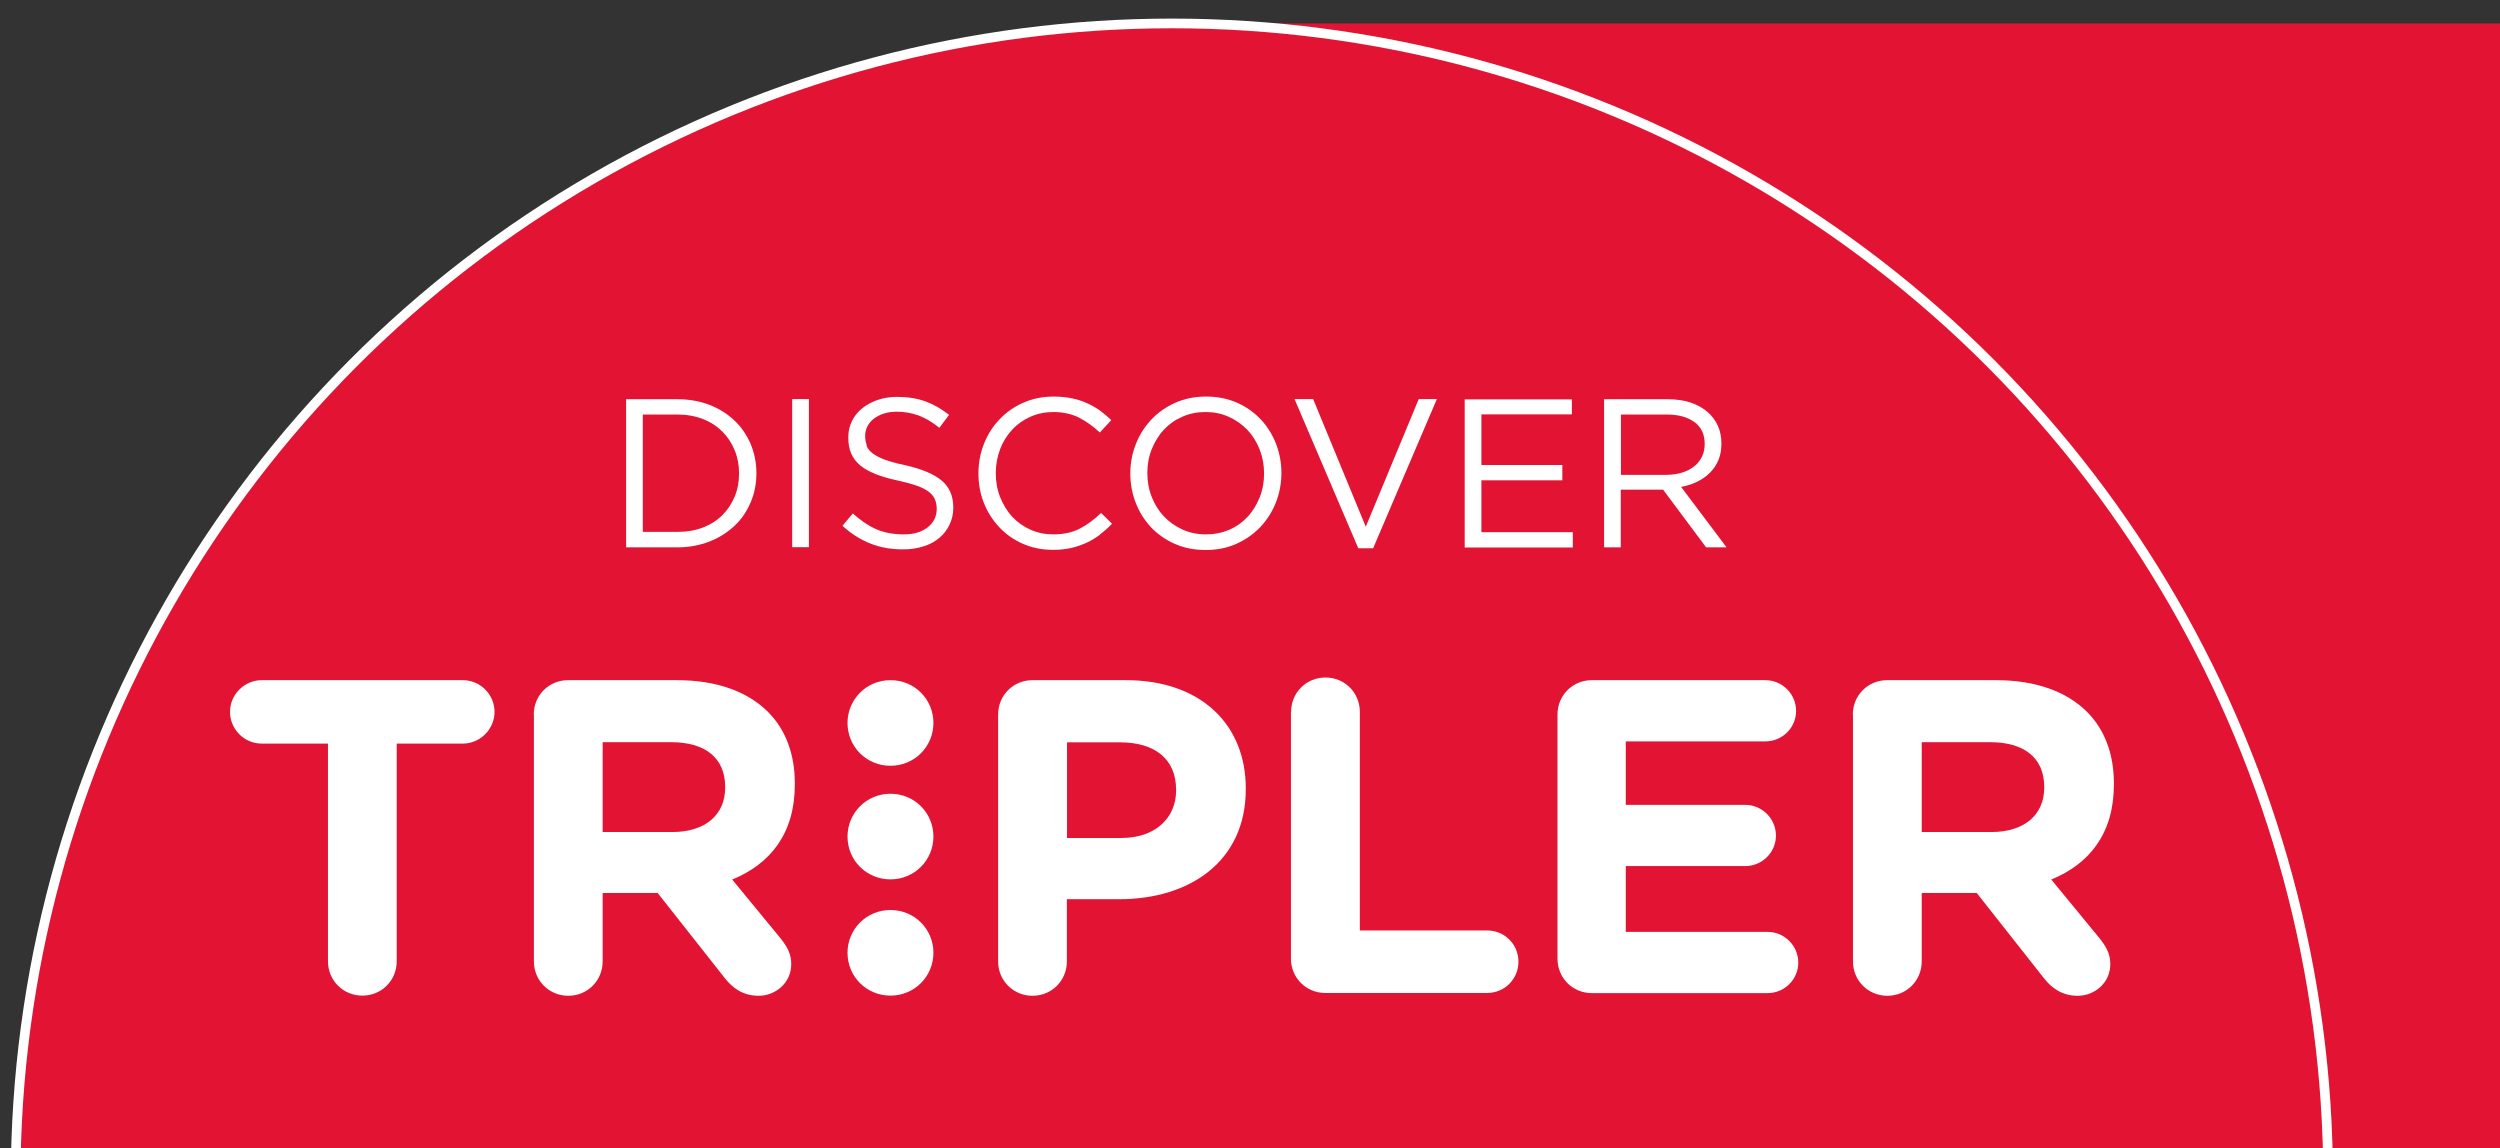<?xml version="1.0" encoding="UTF-8"?><svg id="Tripler" xmlns="http://www.w3.org/2000/svg" xmlns:xlink="http://www.w3.org/1999/xlink" viewBox="0 0 160 73.5"><rect x="0" y="0" width="160" height="73.5" fill="#333333" stroke="none"/><defs><style>.cls-1,.cls-2,.cls-3{fill:none;}.cls-4{fill:#fff;}.cls-5{fill:#e31333;}.cls-2{stroke:#fff;stroke-miterlimit:10;stroke-width:.62px;}.cls-3{clip-path:url(#clippath);}</style><clipPath id="clippath"><rect class="cls-1" x=".55" y="-.57" width="148.89" height="74.07"/></clipPath></defs><rect class="cls-5" x="75" y="1.5" width="106.42" height="72"/><g class="cls-3"><circle class="cls-5" cx="75" cy="75.5" r="74"/><circle class="cls-2" cx="75" cy="75.5" r="74"/><path class="cls-4" d="m48.04,32.15c-.24.58-.59,1.09-1.04,1.51-.45.42-.98.76-1.6,1s-1.3.37-2.04.37h-3.29v-9.48h3.29c.74,0,1.42.12,2.04.36s1.15.57,1.6,1c.45.42.79.93,1.04,1.5.24.58.37,1.2.37,1.87s-.12,1.29-.37,1.88Zm-1.02-3.33c-.19-.46-.45-.86-.79-1.2s-.75-.61-1.24-.8c-.49-.19-1.03-.29-1.63-.29h-2.22v7.51h2.22c.6,0,1.14-.09,1.63-.28.49-.19.9-.45,1.24-.79s.6-.73.79-1.19.28-.94.28-1.48-.09-1.02-.28-1.48Z"/><path class="cls-4" d="m51.77,25.54v9.48h-1.07v-9.48h1.07Z"/><path class="cls-4" d="m55.45,28.51c.07.18.2.35.39.5.19.15.45.28.79.41.33.12.76.24,1.29.35,1.06.24,1.84.56,2.34.98.5.42.75.99.75,1.72,0,.41-.08.78-.24,1.11-.16.33-.38.62-.66.85-.28.24-.62.42-1.02.54-.4.13-.83.19-1.3.19-.76,0-1.45-.12-2.08-.37s-1.23-.62-1.79-1.14l.66-.79c.5.45,1,.79,1.5,1.01.51.22,1.09.33,1.75.33s1.15-.15,1.54-.45c.38-.3.58-.69.58-1.18,0-.23-.04-.43-.11-.6-.07-.18-.2-.34-.38-.48-.18-.14-.43-.28-.75-.39-.32-.12-.73-.23-1.23-.34-.54-.12-1.02-.25-1.42-.41s-.74-.34-1-.56c-.26-.22-.46-.47-.58-.76-.13-.29-.19-.63-.19-1.03s.08-.73.23-1.04c.15-.32.37-.59.65-.82.28-.23.61-.41.99-.54.38-.13.79-.2,1.25-.2.7,0,1.3.1,1.82.29.52.19,1.02.48,1.51.86l-.62.83c-.44-.36-.89-.62-1.33-.79-.45-.16-.91-.24-1.4-.24-.31,0-.59.04-.83.12-.25.08-.46.19-.64.33-.18.14-.31.3-.41.49-.09.19-.14.39-.14.61s.04.43.11.61Z"/><path class="cls-4" d="m70.41,34.21c-.27.2-.55.38-.86.52-.31.14-.64.26-.99.34s-.75.12-1.18.12c-.69,0-1.32-.13-1.9-.38-.58-.25-1.08-.6-1.5-1.04-.42-.44-.76-.96-1-1.55s-.36-1.24-.36-1.92.12-1.31.36-1.91c.24-.6.57-1.12,1-1.56.42-.45.93-.8,1.52-1.06.59-.26,1.23-.39,1.92-.39.43,0,.82.04,1.17.11.35.07.67.17.97.31.3.13.57.29.83.47.25.19.5.39.73.62l-.73.79c-.41-.38-.84-.69-1.31-.94-.47-.24-1.02-.37-1.67-.37-.52,0-1.01.1-1.46.3-.45.2-.84.47-1.17.83-.33.35-.59.77-.77,1.24s-.28.99-.28,1.54.09,1.07.28,1.54.44.89.77,1.25c.33.35.72.63,1.17.83.45.2.93.3,1.46.3.65,0,1.21-.12,1.68-.36s.93-.58,1.38-1.01l.7.69c-.24.25-.5.48-.77.68Z"/><path class="cls-4" d="m81.66,32.15c-.23.59-.56,1.11-.99,1.57-.42.45-.94.81-1.53,1.08-.6.27-1.26.4-1.98.4s-1.38-.13-1.97-.39c-.59-.26-1.1-.62-1.52-1.06-.42-.45-.75-.97-.98-1.56-.23-.59-.35-1.22-.35-1.88s.12-1.29.35-1.88c.23-.59.56-1.11.99-1.57.42-.45.93-.81,1.53-1.08.6-.27,1.26-.4,1.98-.4s1.38.13,1.97.39c.59.26,1.1.62,1.52,1.06.42.45.75.97.98,1.56s.35,1.22.35,1.88-.12,1.29-.35,1.88Zm-1.04-3.38c-.19-.48-.44-.89-.78-1.25-.33-.35-.73-.63-1.19-.84-.46-.21-.96-.31-1.5-.31s-1.04.1-1.5.31c-.46.2-.85.48-1.17.83-.33.35-.58.77-.77,1.24s-.28.98-.28,1.52.09,1.05.28,1.53.44.89.78,1.25c.33.35.73.63,1.19.84.46.21.96.31,1.5.31s1.04-.1,1.5-.3c.46-.2.85-.48,1.17-.83.33-.35.58-.77.77-1.24.19-.47.28-.98.28-1.52s-.09-1.05-.28-1.53Z"/><path class="cls-4" d="m90.81,25.54h1.15l-4.08,9.55h-.95l-4.08-9.55h1.19l3.37,8.17,3.39-8.17Z"/><path class="cls-4" d="m100.6,26.52h-5.79v3.24h5.18v.98h-5.18v3.32h5.85v.98h-6.92v-9.48h6.86v.98Z"/><path class="cls-4" d="m109.19,35.03l-2.75-3.69h-2.71v3.69h-1.07v-9.48h4.08c.52,0,1,.07,1.42.2.42.14.78.33,1.08.58.3.25.53.55.69.89.16.35.24.73.24,1.16,0,.4-.06.75-.19,1.06-.13.31-.31.58-.54.81-.23.23-.5.42-.82.58s-.66.26-1.03.33l2.91,3.87h-1.31Zm-.73-8c-.43-.33-1.02-.5-1.79-.5h-2.93v3.86h2.92c.35,0,.68-.05.98-.14.3-.09.56-.22.77-.39.22-.17.39-.37.51-.62.12-.24.18-.52.18-.83,0-.6-.21-1.06-.64-1.39Z"/><path class="cls-4" d="m20.98,47.59h-4.23c-1.12,0-2.03-.92-2.03-2.03s.92-2.03,2.03-2.03h12.87c1.12,0,2.03.92,2.03,2.03s-.92,2.03-2.03,2.03h-4.23v13.93c0,1.23-.97,2.2-2.2,2.2s-2.2-.97-2.2-2.2v-13.93Z"/><path class="cls-4" d="m34.16,45.73c0-1.23.97-2.2,2.2-2.2h6.95c2.55,0,4.52.72,5.84,2.03,1.12,1.12,1.72,2.69,1.72,4.58v.06c0,3.15-1.57,5.09-4.01,6.09l3.06,3.72c.43.54.72,1,.72,1.69,0,1.23-1.03,2.03-2.09,2.03-1,0-1.66-.49-2.17-1.14l-4.29-5.44h-3.52v4.38c0,1.23-.97,2.2-2.2,2.2s-2.2-.97-2.2-2.2v-15.79Zm8.87,7.52c2.15,0,3.38-1.14,3.38-2.83v-.06c0-1.89-1.32-2.86-3.46-2.86h-4.38v5.75h4.46Z"/><path class="cls-4" d="m54.24,46.26c0,1.54,1.22,2.75,2.75,2.75s2.75-1.22,2.75-2.75v.02c0-1.54-1.22-2.75-2.75-2.75s-2.75,1.22-2.75,2.75"/><path class="cls-4" d="m54.24,60.97c0,1.54,1.22,2.75,2.75,2.75s2.75-1.22,2.75-2.75v.02c0-1.54-1.22-2.75-2.75-2.75s-2.75,1.22-2.75,2.75"/><path class="cls-4" d="m54.24,53.53c0,1.54,1.22,2.75,2.75,2.75s2.75-1.22,2.75-2.75v.02c0-1.54-1.22-2.75-2.75-2.75s-2.75,1.22-2.75,2.75"/><path class="cls-4" d="m63.88,45.73c0-1.23.97-2.2,2.2-2.2h5.98c4.78,0,7.67,2.83,7.67,6.92v.06c0,4.63-3.6,7.04-8.1,7.04h-3.35v3.98c0,1.23-.97,2.2-2.2,2.2s-2.2-.97-2.2-2.2v-15.79Zm7.9,7.9c2.2,0,3.49-1.32,3.49-3.03v-.06c0-1.97-1.37-3.03-3.58-3.03h-3.4v6.12h3.49Z"/><path class="cls-4" d="m82.63,45.56c0-1.23.97-2.2,2.2-2.2s2.2.97,2.2,2.2v13.99h8.15c1.12,0,2,.89,2,2s-.89,2-2,2h-10.36c-1.23,0-2.2-.97-2.2-2.2v-15.79Z"/><path class="cls-4" d="m99.68,61.35v-15.62c0-1.23.97-2.2,2.2-2.2h11.1c1.09,0,1.97.89,1.97,1.97s-.89,1.95-1.97,1.95h-8.93v4.06h7.64c1.09,0,1.97.89,1.97,1.97s-.89,1.95-1.97,1.95h-7.64v4.21h9.07c1.09,0,1.97.89,1.97,1.97s-.89,1.95-1.97,1.95h-11.24c-1.23,0-2.2-.97-2.2-2.2Z"/><path class="cls-4" d="m118.58,45.73c0-1.23.97-2.2,2.2-2.2h6.95c2.55,0,4.52.72,5.84,2.03,1.12,1.12,1.72,2.69,1.72,4.58v.06c0,3.15-1.57,5.09-4.01,6.09l3.06,3.72c.43.54.72,1,.72,1.69,0,1.23-1.03,2.03-2.09,2.03-1,0-1.66-.49-2.17-1.14l-4.29-5.44h-3.52v4.38c0,1.23-.97,2.2-2.2,2.2s-2.2-.97-2.2-2.2v-15.79Zm8.87,7.52c2.15,0,3.38-1.14,3.38-2.83v-.06c0-1.89-1.32-2.86-3.46-2.86h-4.38v5.75h4.46Z"/></g></svg>
